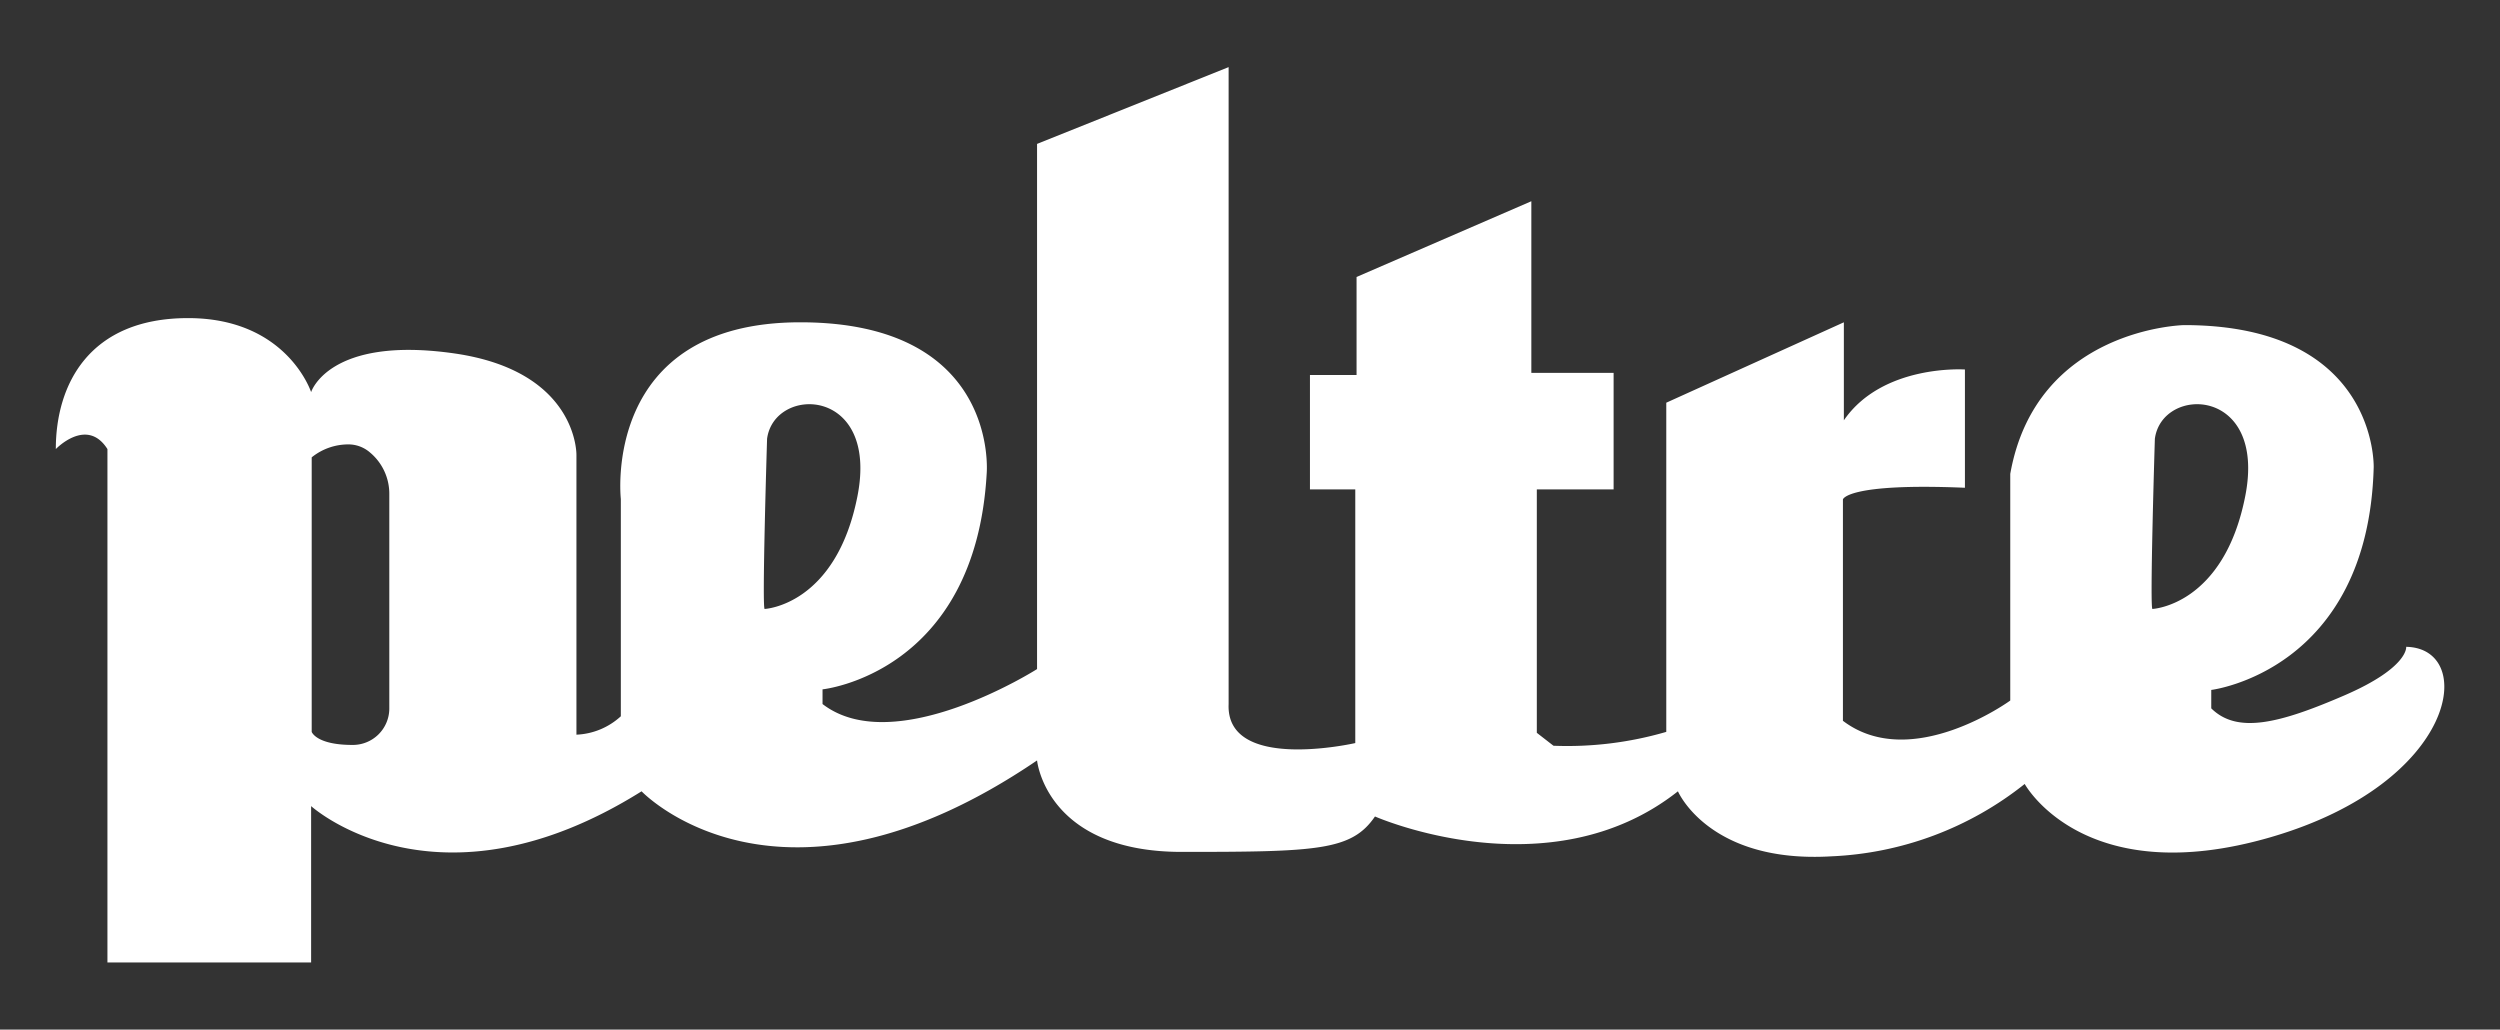 <svg id="Layer_1" data-name="Layer 1" xmlns="http://www.w3.org/2000/svg" viewBox="0 0 214.55 88.36"><rect x="0" y="0" width="214.55" height="88.36" fill="#333333" stroke="none"/><defs><style>.cls-1{fill:#fff;}</style></defs><path class="cls-1" d="M206.5,55.51s.23,1.78-5.33,4.18S192,63,189.77,60.79V59.21s13.46-1.63,13.94-19.09c0,0,.39-12.22-16.27-12.22,0,0-12.7.24-14.92,12.77V60.12s-8.49,6.19-14.36,1.74v-19s.31-1.43,10.47-1V31.71s-7.06-.48-10.39,4.36V27.66L143,34.56V62.81A30.34,30.34,0,0,1,133.32,64l-1.43-1.11V42h6.59V32h-7.06V17.27l-15,6.5v8.41h-4V42h3.89V63.77s-11.11,2.54-10.87-3.34V5.76L89,12.35V57.42s-12.22,7.77-18.41,3V59.16S83.72,57.81,84.68,40.6c0,0,1.11-12.94-16-12.94s-15.4,15.16-15.4,15.16V61.47a6,6,0,0,1-3.81,1.58v-24s.16-7.22-10.55-8.73-12.22,3.33-12.22,3.33-2.07-6.35-10.56-6.35S4.79,33,4.79,38.54c0,0,2.66-2.79,4.43,0V82.6H26.7V69.18s10.76,9.75,28.36-1.27c0,0,11.78,12.41,33.94-2.65,0,0,.76,7.85,12.41,7.85S116,73,118,70.07c0,0,14.94,6.58,26-2.16,0,0,2.66,6.21,13.17,5.58a28.57,28.57,0,0,0,16.59-6.21s5.06,9.25,21.14,4.56S212.58,55.63,206.5,55.51ZM33.41,60.83a3.13,3.13,0,0,1-3.17,3.1c-3.1,0-3.49-1.12-3.49-1.12V39.25A5,5,0,0,1,30,38.14a2.82,2.82,0,0,1,1.75.69,4.61,4.61,0,0,1,1.66,3.6Zm32.22-8.57c-.26.26.2-14.6.2-14.6.61-4.6,9.6-4.5,7.76,4.9S65.63,52.26,65.63,52.26Zm119.1,0c-.26.26.2-14.6.2-14.6.61-4.6,9.6-4.5,7.76,4.9S184.73,52.26,184.73,52.26Z"/></svg>